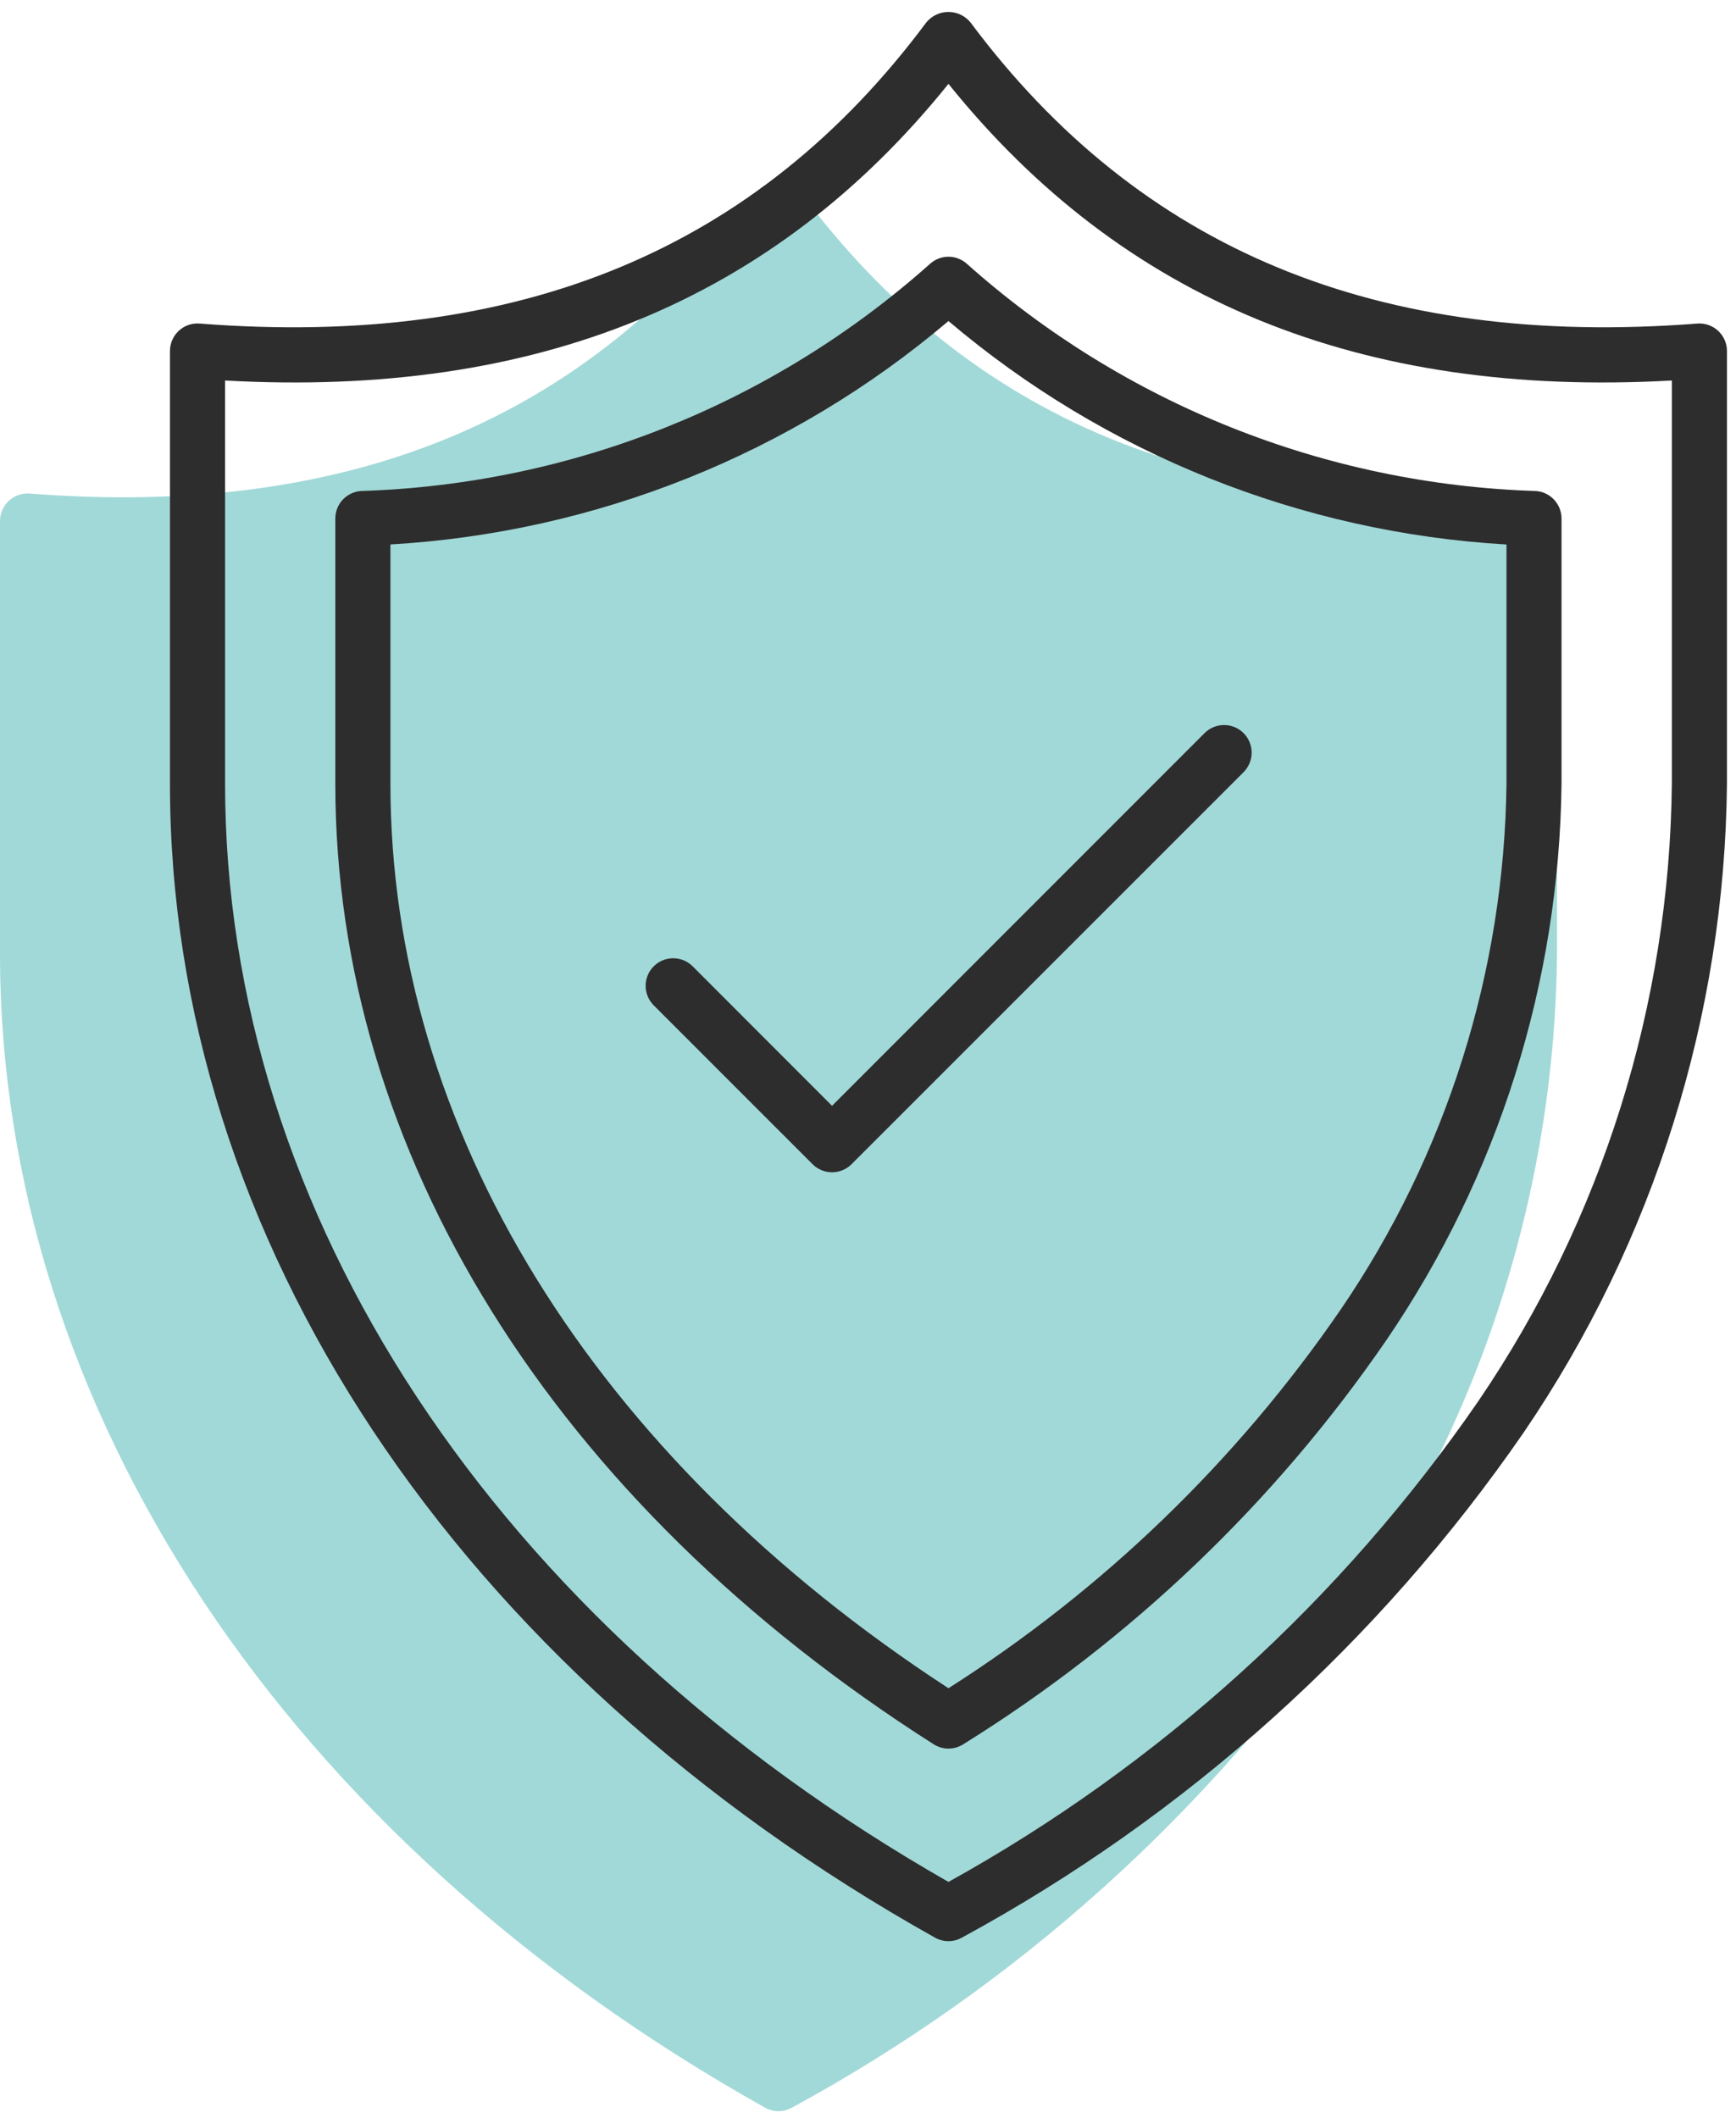 <svg width="91" height="111" viewBox="0 0 91 111" fill="none" xmlns="http://www.w3.org/2000/svg">
<path d="M40.809 110.626C40.562 110.626 40.319 110.563 40.104 110.442C14.991 96.385 4.48121e-07 73.787 4.48121e-07 49.978V27.304C-0 27.105 0.041 26.908 0.12 26.725C0.2 26.543 0.316 26.379 0.462 26.243C0.608 26.107 0.78 26.003 0.969 25.937C1.157 25.872 1.357 25.847 1.556 25.863C18.314 27.163 30.77 21.996 39.65 10.08C39.791 9.91 39.967 9.772 40.167 9.678C40.367 9.584 40.585 9.535 40.806 9.535C41.027 9.535 41.245 9.584 41.445 9.678C41.645 9.772 41.821 9.91 41.962 10.08C50.849 21.996 63.322 27.161 80.062 25.863C80.261 25.848 80.46 25.874 80.649 25.94C80.837 26.005 81.01 26.109 81.156 26.245C81.302 26.381 81.419 26.545 81.498 26.728C81.578 26.911 81.618 27.108 81.618 27.308V49.978C81.503 62.099 77.803 73.915 70.985 83.937C63.383 94.968 53.286 104.048 41.514 110.441C41.298 110.562 41.056 110.626 40.809 110.626Z" fill="#A1D9D8"/>
<path d="M49.718 101.717C49.471 101.717 49.228 101.654 49.013 101.534C23.9 87.476 8.909 64.878 8.909 41.069V18.395C8.909 18.196 8.95 17.999 9.029 17.817C9.109 17.634 9.225 17.47 9.371 17.335C9.517 17.198 9.689 17.094 9.878 17.029C10.066 16.963 10.266 16.938 10.465 16.955C27.223 18.255 39.679 13.087 48.559 1.172C48.699 1.001 48.876 0.864 49.076 0.769C49.275 0.675 49.494 0.626 49.715 0.626C49.936 0.626 50.154 0.675 50.354 0.769C50.553 0.864 50.73 1.001 50.87 1.172C59.758 13.087 72.231 18.252 88.97 16.955C89.169 16.939 89.369 16.965 89.558 17.031C89.746 17.097 89.918 17.201 90.065 17.336C90.211 17.472 90.327 17.637 90.407 17.82C90.486 18.002 90.527 18.2 90.526 18.399V41.069C90.412 53.19 86.712 65.006 79.894 75.029C72.292 86.059 62.195 95.14 50.422 101.532C50.207 101.653 49.965 101.717 49.718 101.717ZM11.798 19.939V41.069C11.798 63.59 25.956 85.05 49.718 98.613C60.796 92.477 70.301 83.857 77.487 73.429C83.99 63.881 87.521 52.621 87.637 41.069V19.939C71.312 20.849 58.864 15.75 49.718 4.395C40.574 15.747 28.139 20.849 11.798 19.939Z" fill="#2D2D2D"/>
<path d="M49.718 91.626C49.443 91.626 49.175 91.548 48.943 91.401C29.007 78.725 17.577 60.38 17.577 41.069V27.173C17.576 26.803 17.717 26.447 17.971 26.178C18.225 25.91 18.573 25.748 18.942 25.728C29.966 25.379 40.517 21.166 48.75 13.826C49.015 13.586 49.36 13.453 49.718 13.453C50.075 13.453 50.42 13.586 50.685 13.826C58.917 21.165 69.466 25.378 80.489 25.728C80.858 25.748 81.205 25.91 81.459 26.178C81.713 26.447 81.855 26.803 81.854 27.173V41.066C81.737 51.48 78.542 61.626 72.67 70.228C66.82 78.742 59.268 85.952 50.492 91.401C50.26 91.548 49.992 91.626 49.718 91.626ZM20.466 28.529V41.069C20.466 59.127 31.113 76.352 49.718 88.464C57.832 83.304 64.822 76.56 70.268 68.635C75.824 60.507 78.851 50.917 78.969 41.072V28.532C68.206 27.907 57.939 23.797 49.718 16.822C41.496 23.796 31.229 27.905 20.466 28.529Z" fill="#2D2D2D"/>
<path d="M43.615 61.429C43.232 61.428 42.865 61.276 42.594 61.005L34.249 52.661C33.986 52.389 33.841 52.024 33.844 51.645C33.847 51.266 33.999 50.904 34.267 50.636C34.535 50.368 34.897 50.216 35.276 50.213C35.655 50.209 36.02 50.355 36.292 50.618L43.615 57.944L63.143 38.414C63.415 38.143 63.783 37.991 64.167 37.992C64.55 37.992 64.918 38.145 65.189 38.417C65.46 38.689 65.612 39.057 65.611 39.441C65.611 39.825 65.457 40.193 65.186 40.464L44.637 61.005C44.366 61.276 43.998 61.428 43.615 61.429Z" fill="#2D2D2D"/>
</svg>
